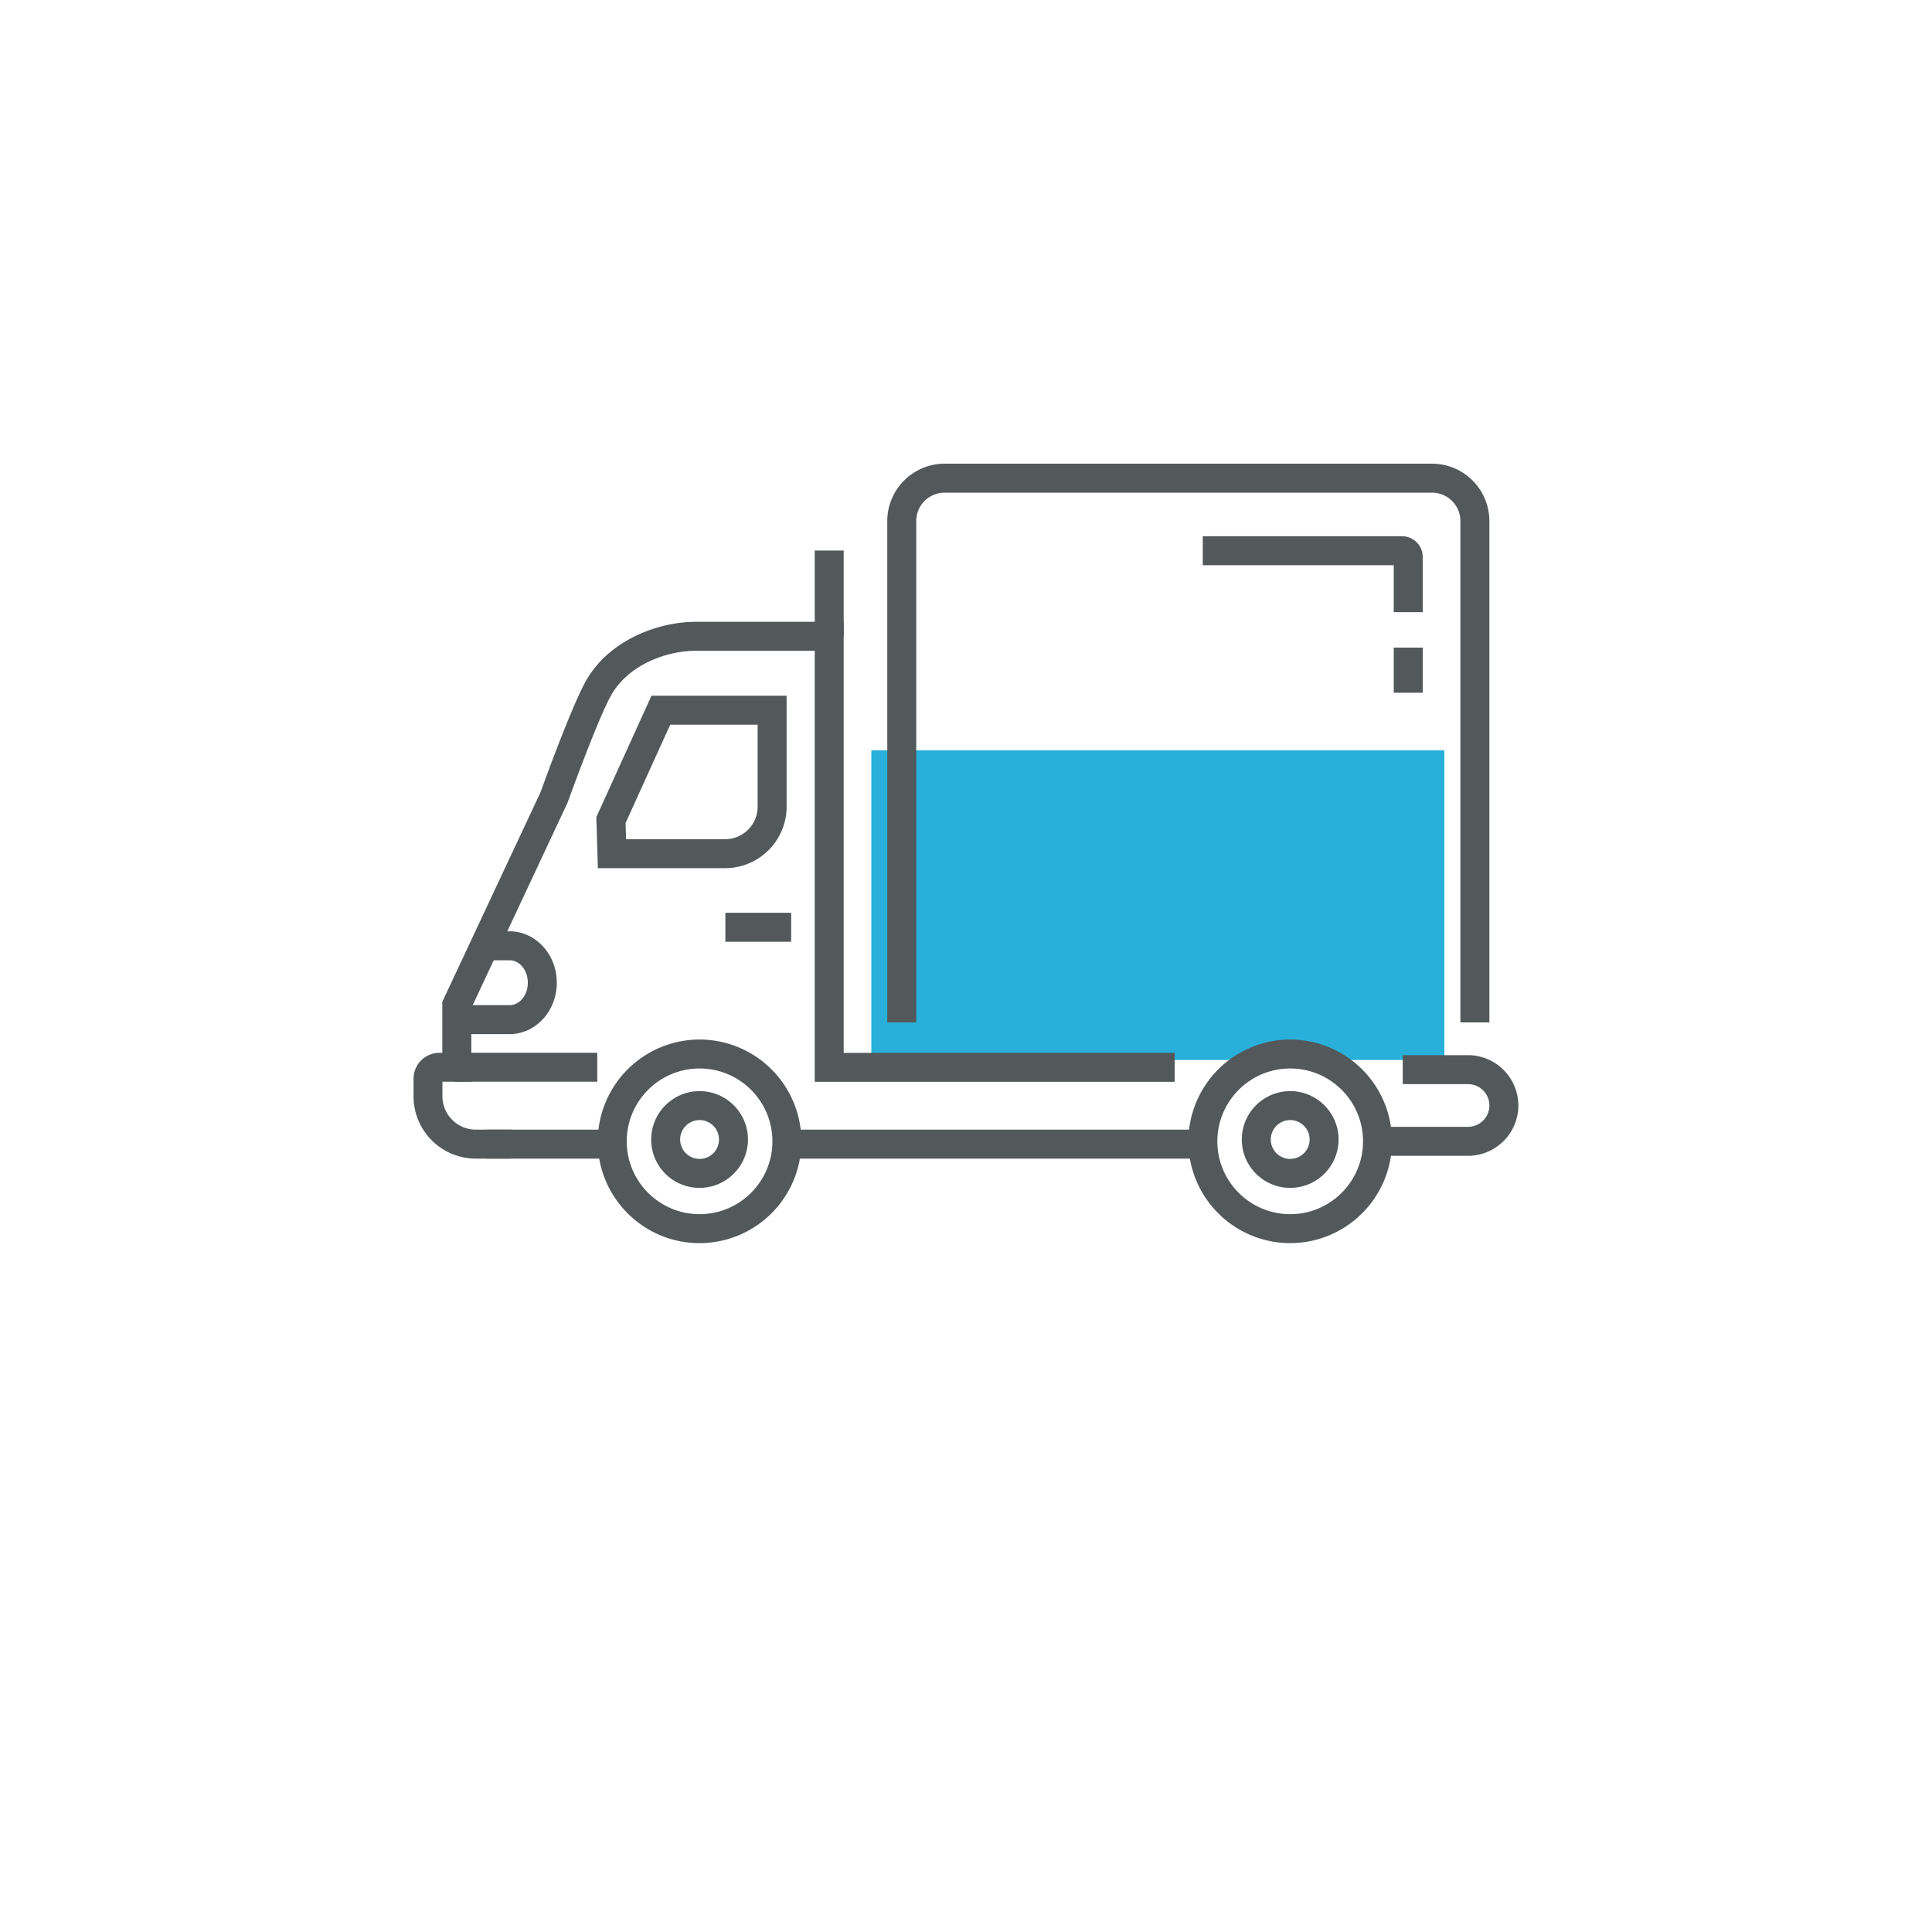 <svg width="100" height="100" fill="none" xmlns="http://www.w3.org/2000/svg"><path d="M45.1 38.835h29.66v16.03H45.1v-16.03z" fill="#28B0DA"/><path d="M25.185 58.47h6.075v1.5h-6.075v-1.5zm15.97 0h21.11v1.5h-21.11v-1.5z" fill="#53595B"/><path d="M36.21 64.345a5.277 5.277 0 0 0 5.27-5.27 5.277 5.277 0 0 0-5.27-5.27 5.277 5.277 0 0 0-5.27 5.27c0 2.905 2.36 5.27 5.27 5.27zm0-9.04c2.08 0 3.77 1.69 3.77 3.77s-1.69 3.77-3.77 3.77-3.77-1.69-3.77-3.77 1.69-3.77 3.77-3.77zm30.57 9.04a5.277 5.277 0 0 0 5.27-5.27 5.277 5.277 0 0 0-5.27-5.27 5.277 5.277 0 0 0-5.27 5.27 5.277 5.277 0 0 0 5.27 5.27zm0-9.04c2.08 0 3.77 1.69 3.77 3.77s-1.69 3.77-3.77 3.77-3.77-1.69-3.77-3.77 1.69-3.77 3.77-3.77z" fill="#53595B"/><path d="M36.21 61.485a2.51 2.51 0 0 0 2.505-2.505 2.51 2.51 0 0 0-2.505-2.505 2.51 2.51 0 0 0-2.505 2.505 2.5 2.5 0 0 0 2.505 2.505zm0-3.51a1.005 1.005 0 1 1 0 2.01 1.005 1.005 0 0 1 0-2.01zm30.57 3.51a2.51 2.51 0 0 0 2.505-2.505 2.51 2.51 0 0 0-2.505-2.505 2.51 2.51 0 0 0-2.505 2.505 2.506 2.506 0 0 0 2.505 2.505zm0-3.51a1.005 1.005 0 1 1 0 2.01 1.005 1.005 0 0 1 0-2.01zm5.36-26.29h1.5v-2.86c0-.59-.48-1.07-1.07-1.07H62.255v1.5h9.885v2.43zm0 1.835h1.5v2.335h-1.5V33.52zM37.545 47.245h3.405v1.5h-3.405v-1.5zM71.3 59.825h4.685a2.61 2.61 0 0 0 2.605-2.605 2.61 2.61 0 0 0-2.605-2.605h-3.38v1.5h3.38a1.105 1.105 0 0 1 0 2.21H71.3v1.5zM23.52 54.49h7.395v1.5H23.52v-1.5zm.07-.965h2.79c1.345 0 2.44-1.195 2.44-2.66s-1.095-2.66-2.44-2.66h-.875v1.5h.875c.52 0 .94.52.94 1.16 0 .64-.42 1.16-.94 1.16h-2.79v1.5z" fill="#53595B"/><path d="M24.63 59.97h1.835v-1.5H24.63a1.73 1.73 0 0 1-1.73-1.73v-.75h1.495v-3.81l4.99-10.65c.445-1.245 1.725-4.675 2.295-5.625.92-1.53 2.845-2.22 4.34-2.22h6.15v22.31H60.8v-1.5H43.67v-22.31h-7.655c-1.92 0-4.405.91-5.625 2.95-.735 1.23-2.245 5.405-2.405 5.855l-5.09 10.86v2.645h-.155c-.735 0-1.335.6-1.335 1.335v.915a3.223 3.223 0 0 0 3.225 3.225z" fill="#53595B"/><path d="M30.945 44.935h6.59c1.755 0 3.18-1.43 3.18-3.18V36.01H33.72l-2.855 6.285.08 2.64zm8.27-7.425v4.245c0 .93-.755 1.68-1.68 1.68h-5.13l-.025-.835 2.31-5.09h4.525zm2.955-9.015h1.5v4.44h-1.5v-4.44zm3.755 24.425h1.5V26.965c0-.81.66-1.465 1.47-1.465H74.12c.81 0 1.47.66 1.47 1.465V52.92h1.5V26.965A2.97 2.97 0 0 0 74.12 24H48.895a2.973 2.973 0 0 0-2.97 2.965V52.92z" fill="#53595B"/></svg>